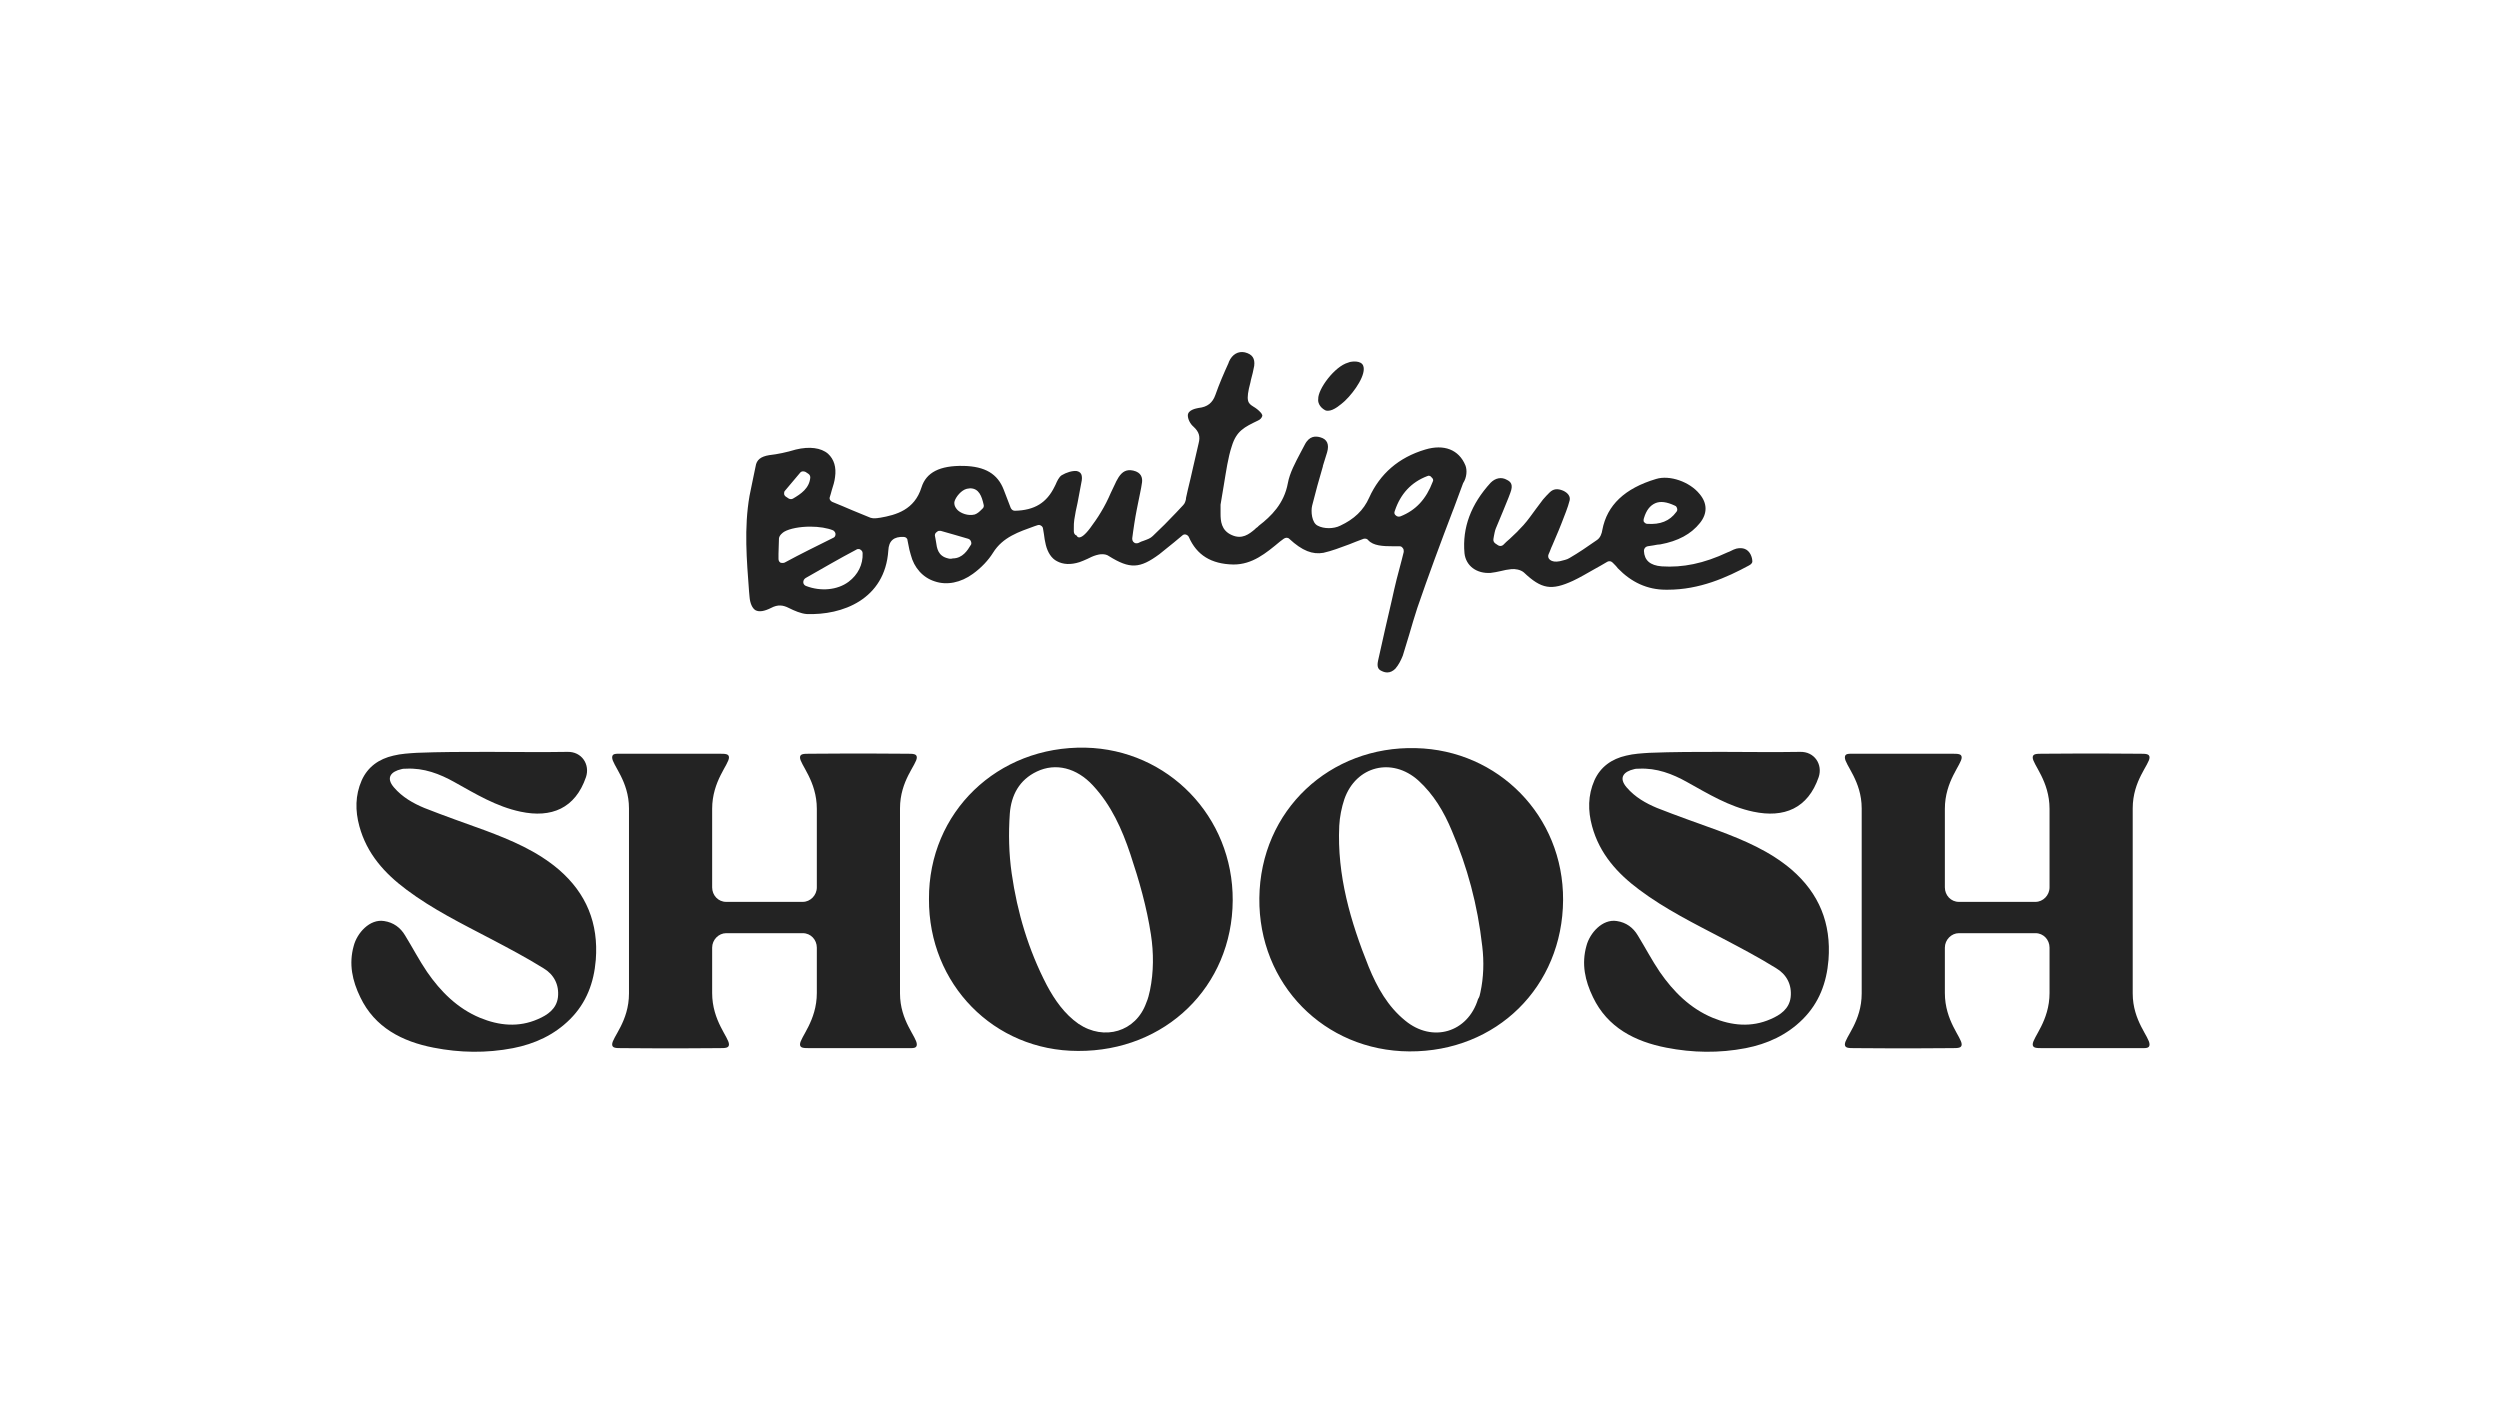 <svg xml:space="preserve" style="enable-background:new 0 0 535 300;" viewBox="0 0 535 300" y="0px" x="0px" xmlns:xlink="http://www.w3.org/1999/xlink" xmlns="http://www.w3.org/2000/svg" id="Calque_1" version="1.1">
<style type="text/css">
	.st0{fill:#FCE8CA;}
	.st1{fill:#777033;}
	.st2{fill:#BED2E4;}
	.st3{fill:#232323;}
	.st4{fill:#F2EDE9;}
</style>
<g>
	<g>
		<path d="M192.6,173c0-6,3.6-9.4,3.6-10.9c0-0.8-0.8-0.8-2.1-0.8c0,0-10.8-0.1-20.8,0c-1.3,0-2.1,0-2.1,0.8
			c0,1.5,3.6,5,3.6,11c0,4.6,0,12.5,0,16.8c0,1.7-1.4,3.1-3,3.1l-16.4,0c-1.7,0-3-1.4-3-3.1c0-4.3,0-12.2,0-16.8c0-6,3.6-9.5,3.6-11
			c0-0.8-0.8-0.8-2.1-0.8c-10,0-20.8,0-20.8,0c-1.3,0-2.1-0.1-2.1,0.8c0,1.6,3.6,5,3.6,10.9c0,7,0,31.8,0,39.6c0,6-3.6,9.4-3.6,10.9
			c0,0.8,0.8,0.8,2.1,0.8c0,0,10.8,0.1,20.8,0c1.3,0,2.1,0,2.1-0.8c0-1.5-3.6-5-3.6-11c0-2.9,0-7,0-9.7c0-1.7,1.4-3.1,3-3.1l16.4,0
			c1.7,0,3,1.4,3,3.1c0,2.8,0,6.8,0,9.7c0,6-3.6,9.5-3.6,11c0,0.8,0.8,0.8,2.1,0.8c10,0,20.8,0,20.8,0c1.3,0,2.1,0.1,2.1-0.8
			c0-1.6-3.6-5-3.6-10.9C192.6,204.8,192.6,180,192.6,173z" class="st3"></path>
		<path d="M334.5,192.6c-0.1,18.5-14.2,32.5-32.9,32.4c-18.2-0.1-32.3-14.4-32.1-32.8c0.2-18.9,15.2-32.6,33.5-32.1
			C320.6,160.5,334.6,174.6,334.5,192.6z M316.8,212.4c0.7-3.2,0.8-6.6,0.4-9.9c-1-8.9-3.2-17-6.5-24.7c-1.7-4.1-3.9-7.8-7.2-10.8
			c-5.6-5-13.3-3.1-15.8,4c-0.6,1.8-1,3.8-1.1,5.7c-0.5,10.6,2.4,20.5,6.3,30.2c1.8,4.4,4.1,8.5,7.8,11.5c5.8,4.8,13.4,2.6,15.6-4.6
			C316.6,213.4,316.7,212.9,316.8,212.4z" class="st3"></path>
		<path d="M198.8,192.4c-0.1-18.6,14.7-32.8,33.5-32.4c17.6,0.4,31.6,14.7,31.5,32.7c-0.1,18.4-14.4,32.3-33.1,32.2
			C212.7,224.9,198.7,210.6,198.8,192.4z M246.1,211.9c0.8-3.9,0.8-8,0.2-11.9c-0.9-5.9-2.5-11.5-4.4-17.2c-1.8-5.4-4.1-10.5-8-14.7
			c-3.5-3.8-8-4.9-12-3c-3.8,1.8-5.5,5.1-5.8,9c-0.3,4.3-0.2,8.6,0.4,12.8c1.2,8.4,3.6,16.4,7.5,23.9c1.7,3.2,3.8,6.2,6.8,8.3
			c5.5,3.7,12.3,1.7,14.5-4.5C245.7,213.7,245.9,212.8,246.1,211.9z" class="st3"></path>
		<g>
			<path d="M104.5,160.9c5.6,0,11.2,0.1,16.9,0c3.1-0.1,4.9,2.7,4,5.4c-2.3,6.7-7.4,8.8-14,7.4
				c-5.2-1.1-9.6-3.8-14.1-6.3c-3.2-1.8-6.6-3.1-10.4-2.9c-0.3,0-0.7,0-1,0.1c-2.2,0.5-3.4,1.8-1.6,3.9c1.8,2.1,4.1,3.4,6.5,4.4
				c4.3,1.7,8.6,3.2,13,4.8c5.6,2.1,11.1,4.4,15.8,8.4c5.9,5.1,8.5,11.5,7.9,19.3c-0.4,4.9-2,9.2-5.5,12.7
				c-3.4,3.4-7.6,5.3-12.2,6.2c-5.7,1.1-11.4,1-17-0.1c-6.7-1.3-12.6-4.3-15.7-10.8c-1.7-3.5-2.5-7.1-1.4-11
				c0.7-2.7,3.4-5.8,6.5-5.3c2,0.3,3.5,1.4,4.5,3.1c1.6,2.6,3,5.3,4.7,7.8c2.9,4.2,6.5,7.8,11.3,9.8c4.1,1.7,8.3,2.1,12.4,0.3
				c2.1-0.9,4-2.2,4.3-4.7c0.3-2.7-0.9-4.9-3.1-6.2c-3.7-2.3-7.5-4.3-11.3-6.3c-6.1-3.2-12.4-6.3-18-10.5
				c-4.7-3.5-8.5-7.7-10.1-13.6c-0.9-3.3-0.9-6.6,0.5-9.8c1.3-2.9,3.7-4.6,6.8-5.3c1.6-0.4,3.4-0.5,5-0.6
				C94.2,160.9,99.3,160.9,104.5,160.9z" class="st3"></path>
		</g>
		<path d="M456.4,173c0-6,3.6-9.4,3.6-10.9c0-0.8-0.8-0.8-2.1-0.8c0,0-10.8-0.1-20.8,0c-1.3,0-2.1,0-2.1,0.8
			c0,1.5,3.6,5,3.6,11c0,4.6,0,12.5,0,16.8c0,1.7-1.4,3.1-3,3.1l-16.4,0c-1.7,0-3-1.4-3-3.1c0-4.3,0-12.2,0-16.8c0-6,3.6-9.5,3.6-11
			c0-0.8-0.8-0.8-2.1-0.8c-10,0-20.8,0-20.8,0c-1.3,0-2.1-0.1-2.1,0.8c0,1.6,3.6,5,3.6,10.9c0,7,0,31.8,0,39.6c0,6-3.6,9.4-3.6,10.9
			c0,0.8,0.8,0.8,2.1,0.8c0,0,10.8,0.1,20.8,0c1.3,0,2.1,0,2.1-0.8c0-1.5-3.6-5-3.6-11c0-2.9,0-7,0-9.7c0-1.7,1.4-3.1,3-3.1l16.4,0
			c1.7,0,3,1.4,3,3.1c0,2.8,0,6.8,0,9.7c0,6-3.6,9.5-3.6,11c0,0.8,0.8,0.8,2.1,0.8c10,0,20.8,0,20.8,0c1.3,0,2.1,0.1,2.1-0.8
			c0-1.6-3.6-5-3.6-10.9C456.4,204.8,456.4,180,456.4,173z" class="st3"></path>
		<g>
			<path d="M368.3,160.9c5.6,0,11.2,0.1,16.9,0c3.1-0.1,4.9,2.7,4,5.4c-2.3,6.7-7.4,8.8-14,7.4
				c-5.2-1.1-9.6-3.8-14.1-6.3c-3.2-1.8-6.6-3.1-10.4-2.9c-0.3,0-0.7,0-1,0.1c-2.2,0.5-3.4,1.8-1.6,3.9c1.8,2.1,4.1,3.4,6.5,4.4
				c4.3,1.7,8.6,3.2,13,4.8c5.6,2.1,11.1,4.4,15.8,8.4c5.9,5.1,8.5,11.5,7.9,19.3c-0.4,4.9-2,9.2-5.5,12.7
				c-3.4,3.4-7.6,5.3-12.2,6.2c-5.7,1.1-11.4,1-17-0.1c-6.7-1.3-12.6-4.3-15.7-10.8c-1.7-3.5-2.5-7.1-1.4-11
				c0.7-2.7,3.4-5.8,6.5-5.3c2,0.3,3.5,1.4,4.5,3.1c1.6,2.6,3,5.3,4.7,7.8c2.9,4.2,6.5,7.8,11.3,9.8c4.1,1.7,8.3,2.1,12.4,0.3
				c2.1-0.9,4-2.2,4.3-4.7c0.3-2.7-0.9-4.9-3.1-6.2c-3.7-2.3-7.5-4.3-11.3-6.3c-6.1-3.2-12.4-6.3-18-10.5
				c-4.7-3.5-8.5-7.7-10.1-13.6c-0.9-3.3-0.9-6.6,0.5-9.8c1.3-2.9,3.7-4.6,6.8-5.3c1.6-0.4,3.4-0.5,5-0.6
				C358,160.9,363.1,160.9,368.3,160.9z" class="st3"></path>
		</g>
	</g>
	<g>
		<path d="M313.6,99.6c-1.4-3.4-4.6-4.6-8.6-3.4c-5.7,1.7-9.7,5.2-12,10.3c-1.2,2.7-3.2,4.6-6.2,6
			c-1.4,0.7-3.5,0.7-4.8,0c-1.3-0.6-1.5-3.1-1.2-4.3c0.7-2.8,1.5-5.7,2.3-8.4l0-0.1c0.3-1,0.6-2,0.9-2.9c0.5-1.7,0-2.8-1.4-3.2
			c-1-0.3-2.4-0.4-3.4,1.6c-0.3,0.6-0.6,1.1-0.9,1.7c-1.1,2.1-2.3,4.3-2.7,6.5c-0.8,4.4-3.6,7.1-6.2,9.1l-0.1,0.1
			c-0.1,0.1-0.1,0.1-0.2,0.2c-0.2,0.1-0.4,0.3-0.5,0.4l-0.1,0.1c-1.2,1-2.7,2.2-4.9,1.2c-2.3-1-2.4-3.1-2.4-4.6l0-0.5
			c0-0.4,0-0.9,0-1.4c0.2-1.4,0.5-2.8,0.7-4.2c0.5-3,0.9-5.9,1.7-8.3c1-3.3,2.7-4.1,5.6-5.5c0.5-0.2,0.8-0.6,0.9-0.9
			c0.1-0.2,0-0.4-0.2-0.7c-0.6-0.7-1.2-1.1-1.7-1.4c-1.1-0.7-1.7-1.1-0.6-5.2l0.1-0.5c0.3-1,0.5-2,0.7-3c0.2-1.6-0.4-2.5-2-2.9
			c-1.4-0.3-2.7,0.4-3.4,2l-0.1,0.3c-1,2.2-2,4.5-2.8,6.8c-0.6,1.7-1.7,2.6-3.6,2.8c-0.5,0.1-2.3,0.4-2.3,1.6c0,0.8,0.5,1.8,1.2,2.4
			c1.2,1.1,1.5,2.1,1.1,3.6c-0.8,3.3-1.5,6.7-2.3,9.9l-0.4,1.8l0,0.2c-0.1,0.4-0.2,0.9-0.6,1.3l-1.5,1.6c-1.6,1.7-3.3,3.4-5,5
			c-0.5,0.5-1.1,0.7-1.9,1c-0.4,0.1-0.8,0.3-1.2,0.5c-0.3,0.1-0.7,0.1-0.9-0.1c-0.3-0.2-0.4-0.5-0.4-0.9l0.2-1.5
			c0.2-1.2,0.3-2.2,0.5-3.2c0.2-0.9,0.3-1.8,0.5-2.6c0.3-1.6,0.7-3.2,0.9-4.7c0.1-0.9-0.1-2.1-1.9-2.5c-1.4-0.3-2.3,0.2-3.1,1.4
			c-0.2,0.4-0.5,0.8-0.7,1.3c-0.3,0.7-0.7,1.4-1,2.1c-0.6,1.4-1.3,2.8-2.1,4.1c-0.7,1.2-1.5,2.3-2.3,3.4c-2.4,3.2-2.9,1.6-2.9,1.6
			c-0.4-0.1-0.6-0.5-0.6-0.9c0-0.2,0-0.5,0-0.7c0-0.6,0-1.2,0.1-1.8c0.2-1.2,0.4-2.4,0.7-3.6c0.3-1.6,0.6-3.2,0.9-4.8
			c0.1-0.7,0-1.3-0.3-1.6c-0.1-0.1-0.3-0.3-0.8-0.4c-0.9-0.1-2.2,0.3-3.2,0.9c-0.6,0.4-1,1.3-1.3,2l-0.2,0.4
			c-1.7,3.5-4.3,5.1-8.5,5.2c-0.4,0-0.7-0.2-0.9-0.6c-0.5-1.3-1-2.6-1.5-3.9c-1.3-3.4-4-5-8.6-5.1c-5.1-0.1-8,1.4-9,4.6
			c-1.5,4.8-5.4,5.9-8.9,6.5l-0.1,0c-0.5,0.1-1.3,0.2-1.9,0c-1.3-0.5-2.6-1.1-3.9-1.6c-1.4-0.6-2.8-1.2-4.3-1.8
			c-0.4-0.2-0.7-0.6-0.5-1.1c0.1-0.4,0.3-0.9,0.4-1.4c0.3-0.9,0.6-1.9,0.7-2.8c0.3-2.1-0.2-3.8-1.5-5c-1.5-1.3-4-1.6-6.9-0.9
			c-2,0.6-3.9,1-5.7,1.2c-1.8,0.3-2.7,1-2.9,2.4c-0.2,0.8-0.3,1.6-0.5,2.4c-0.3,1.3-0.5,2.6-0.8,3.9c-1.2,6.9-0.6,13.8-0.1,20.5
			l0.1,1.1c0.1,1.4,0.6,2.5,1.3,2.9c0.8,0.4,1.9,0.2,3.3-0.5c1.5-0.8,2.6-0.6,3.8,0c1.2,0.6,2.6,1.2,3.8,1.3
			c7.6,0.3,16.8-3.1,17.5-13.6c0.1-2.1,1.2-3,3.3-2.9c0.4,0,0.8,0.3,0.8,0.7c0.1,0.3,0.1,0.7,0.2,1c0.1,0.7,0.3,1.4,0.5,2.1
			c0.7,2.8,2.6,4.9,5.1,5.7c2.6,0.9,5.6,0.3,8.2-1.6c1.8-1.3,3.3-2.9,4.3-4.5c2.1-3.4,5.6-4.5,8.9-5.7l0.6-0.2
			c0.3-0.1,0.5-0.1,0.8,0.1c0.2,0.1,0.4,0.4,0.4,0.6c0.1,0.4,0.1,0.8,0.2,1.2c0.1,0.8,0.2,1.5,0.4,2.3c0.4,1.6,1.2,2.9,2.4,3.5
			c1.3,0.7,2.9,0.8,4.8,0.2c0.5-0.2,1.1-0.4,1.7-0.7c0.6-0.3,1.2-0.6,1.9-0.8c0.6-0.2,1.9-0.4,2.7,0.2c4.5,2.8,6.6,2.7,10.8-0.4
			c1-0.8,2-1.6,3.1-2.5c0.6-0.5,1.2-1,1.8-1.5c0.2-0.2,0.5-0.3,0.8-0.2c0.3,0.1,0.5,0.3,0.6,0.5c1.7,3.9,4.8,5.8,9.5,5.9l0.1,0
			c4,0,6.9-2.4,9.9-4.9l0.8-0.6c0.4-0.3,0.9-0.3,1.2,0c2.8,2.6,5,3.4,7.3,3c1.8-0.4,3.6-1.1,5.5-1.8c1-0.4,2-0.8,3.1-1.2
			c0.4-0.1,0.8,0,1,0.3c1.1,1.2,3.1,1.3,5.4,1.3l0.1,0c0.4,0,0.8,0,1.2,0c0.3,0,0.5,0.1,0.7,0.4c0.2,0.2,0.2,0.5,0.2,0.8l-0.4,1.6
			c-0.8,2.9-1.5,5.7-2.1,8.5c-0.9,3.9-2,8.6-3,13.2c-0.3,1.4,0.1,1.9,0.8,2.2c0.4,0.2,0.8,0.3,1.2,0.3c0.6,0,1.2-0.3,1.7-0.8
			c0.7-0.8,1.2-1.8,1.6-2.8c0.5-1.5,0.9-3.1,1.4-4.6c0.5-1.8,1.1-3.7,1.7-5.6c2.4-7,5-14,7.6-20.8l0.2-0.5c0.7-1.8,1.3-3.6,2-5.4
			C313.9,102.2,314,100.6,313.6,99.6z M306.6,103.1C306.6,103.1,306.6,103.1,306.6,103.1c-1.4,3.7-3.6,6.1-6.9,7.4
			c-0.3,0.1-0.7,0.1-1-0.2c-0.3-0.2-0.4-0.6-0.2-1c1.2-3.6,3.5-6.1,6.9-7.4c0.1,0,0.2-0.1,0.3-0.1c0.2,0,0.5,0.1,0.6,0.3
			C306.7,102.4,306.8,102.8,306.6,103.1z M204.7,108.9c-0.4-0.5-0.6-1.1-0.4-1.7c0.3-0.9,1.4-2.3,2.6-2.6c0.2,0,0.5-0.1,0.7-0.1
			c1.9,0,2.5,1.7,2.9,3.5c0.1,0.3,0,0.7-0.3,0.9c0,0,0,0,0,0c0,0-0.1,0.1-0.2,0.2c-0.3,0.3-0.8,0.8-1.4,1c-0.2,0-0.4,0.1-0.6,0.1
			C206.6,110.3,205.2,109.6,204.7,108.9z M202.9,119.5c-2.2-0.5-2.4-2.2-2.6-3.6c-0.1-0.4-0.1-0.8-0.2-1.1c-0.1-0.3,0-0.7,0.3-0.9
			c0.2-0.2,0.4-0.3,0.6-0.3c0.1,0,0.2,0,0.3,0c2.1,0.6,3.9,1.1,5.9,1.7c0.3,0.1,0.5,0.3,0.6,0.6s0.1,0.6-0.1,0.8
			c-0.6,1-1.7,2.8-3.8,2.8C203.6,119.6,203.2,119.6,202.9,119.5z M181.6,124.5C181.6,124.5,181.6,124.5,181.6,124.5
			c-2.4,1.8-6,2.1-9.1,0.9c-0.3-0.1-0.6-0.4-0.6-0.8c0-0.4,0.2-0.7,0.5-0.9c3.7-2.1,7.1-4.1,10.9-6.1c0.1-0.1,0.3-0.1,0.4-0.1
			c0.2,0,0.3,0,0.4,0.1c0.3,0.2,0.5,0.4,0.5,0.8C184.7,120.8,183.6,123,181.6,124.5z M169.7,106.7c-0.3,0.2-0.7,0.1-0.9,0l-0.6-0.4
			c-0.2-0.1-0.4-0.4-0.4-0.6c0-0.3,0-0.5,0.2-0.7c1.1-1.3,2.1-2.5,3.2-3.8c0.3-0.4,0.8-0.4,1.2-0.2l0.6,0.4c0.3,0.2,0.4,0.5,0.4,0.8
			C173.2,104.5,171.4,105.7,169.7,106.7z M173.4,112.7c1.9,0,3.7,0.3,4.9,0.8c0.3,0.2,0.5,0.5,0.5,0.8c0,0.4-0.2,0.7-0.5,0.8
			c-3.6,1.8-6.9,3.4-10.4,5.3c-0.3,0.1-0.6,0.1-0.9,0c-0.3-0.2-0.4-0.5-0.4-0.8l0-1.1c0-1.2,0.1-2.3,0.1-3.3
			c0.1-0.7,0.8-1.2,1.1-1.4C169,113.1,171.2,112.7,173.4,112.7z" class="st3"></path>
		<path d="M374.6,118.6c-0.6-1.1-1.6-1.5-3-1.2c0,0,0,0,0,0c-0.4,0.1-0.8,0.3-1.2,0.5c-0.2,0.1-0.4,0.2-0.7,0.3
			c-5.1,2.4-9.6,3.3-14.1,3c-2.5-0.2-3.7-1.3-3.8-3.3c0-0.5,0.3-0.9,0.8-1l1.3-0.2c0.5-0.1,1-0.2,1.4-0.2c3.8-0.7,6.6-2.2,8.5-4.6
			c1.6-2,1.6-4.2-0.1-6.2c-2.1-2.6-6.4-4.1-9.3-3.2c-6.7,2-10.5,5.6-11.5,10.9c-0.1,0.7-0.4,1.7-1.2,2.2c-2,1.4-3.9,2.7-5.8,3.8
			c-0.6,0.4-1.4,0.5-2.1,0.7c-1.9,0.4-2.8-0.6-2.4-1.5c0.3-0.6,0.5-1.3,0.8-1.9c0.5-1.1,0.9-2.2,1.4-3.3c0.2-0.5,0.4-1,0.6-1.5
			c0.6-1.6,1.3-3.2,1.7-4.8c0.2-0.8-0.3-1.6-1.4-2.1c-1.2-0.5-2.1-0.4-2.9,0.4c-0.4,0.4-0.9,0.9-1.4,1.5c-0.5,0.7-1,1.3-1.5,2
			c-0.9,1.2-1.7,2.4-2.7,3.5c-0.9,1-1.9,2-2.9,2.9c-0.5,0.4-1,0.9-1.4,1.3c-0.3,0.3-0.8,0.3-1.1,0.1l-0.6-0.4
			c-0.3-0.2-0.5-0.6-0.4-1c0-0.2,0.1-0.4,0.1-0.6c0.1-0.5,0.2-1.1,0.4-1.6c0.5-1.2,1-2.4,1.5-3.6c0.5-1.3,1.1-2.6,1.6-4
			c0.7-1.8,0.1-2.4-0.7-2.8c-1.2-0.7-2.5-0.4-3.5,0.6c-4.2,4.6-6.1,9.6-5.6,15.1c0.3,2.7,2.6,4.4,5.6,4.2c0.7-0.1,1.4-0.2,2.2-0.4
			c0.7-0.2,1.4-0.3,2.2-0.4c0.8-0.1,2,0.1,2.7,0.7c3.8,3.6,5.9,3.9,10.5,1.8c1.5-0.7,3-1.6,4.6-2.5c0.9-0.5,1.8-1,2.8-1.6
			c0.4-0.2,0.8-0.1,1.1,0.2l0.3,0.3c0.3,0.3,0.6,0.6,0.8,0.9c2.9,3,6.3,4.6,10.3,4.6c0.1,0,0.3,0,0.4,0c6.8,0,12.6-2.6,17.4-5.2
			c0.6-0.3,0.7-0.7,0.7-0.8C375,119.7,374.9,119.2,374.6,118.6z M351.8,110.9c0.5-1.7,1.3-2.7,2.4-3.2c1.1-0.5,2.5-0.3,4.2,0.5
			c0.3,0.1,0.4,0.3,0.5,0.6c0.1,0.3,0,0.6-0.2,0.8c-1.4,1.9-3.4,2.7-6.2,2.5c-0.3,0-0.5-0.2-0.7-0.4
			C351.7,111.5,351.7,111.2,351.8,110.9z" class="st3"></path>
		<path d="M283.6,87.8c0.2,0.1,0.4,0.1,0.6,0.1c1.2,0,2.7-1.3,3.6-2.1c2.1-2,4.7-5.8,3.9-7.6c-0.5-1.1-2.4-0.8-2.4-0.8
			c-0.2,0-0.6,0.1-0.8,0.2c-2.9,0.8-6.5,5.7-6.4,7.8C282,86,282.3,87.1,283.6,87.8z" class="st3"></path>
	</g>
</g>
</svg>
